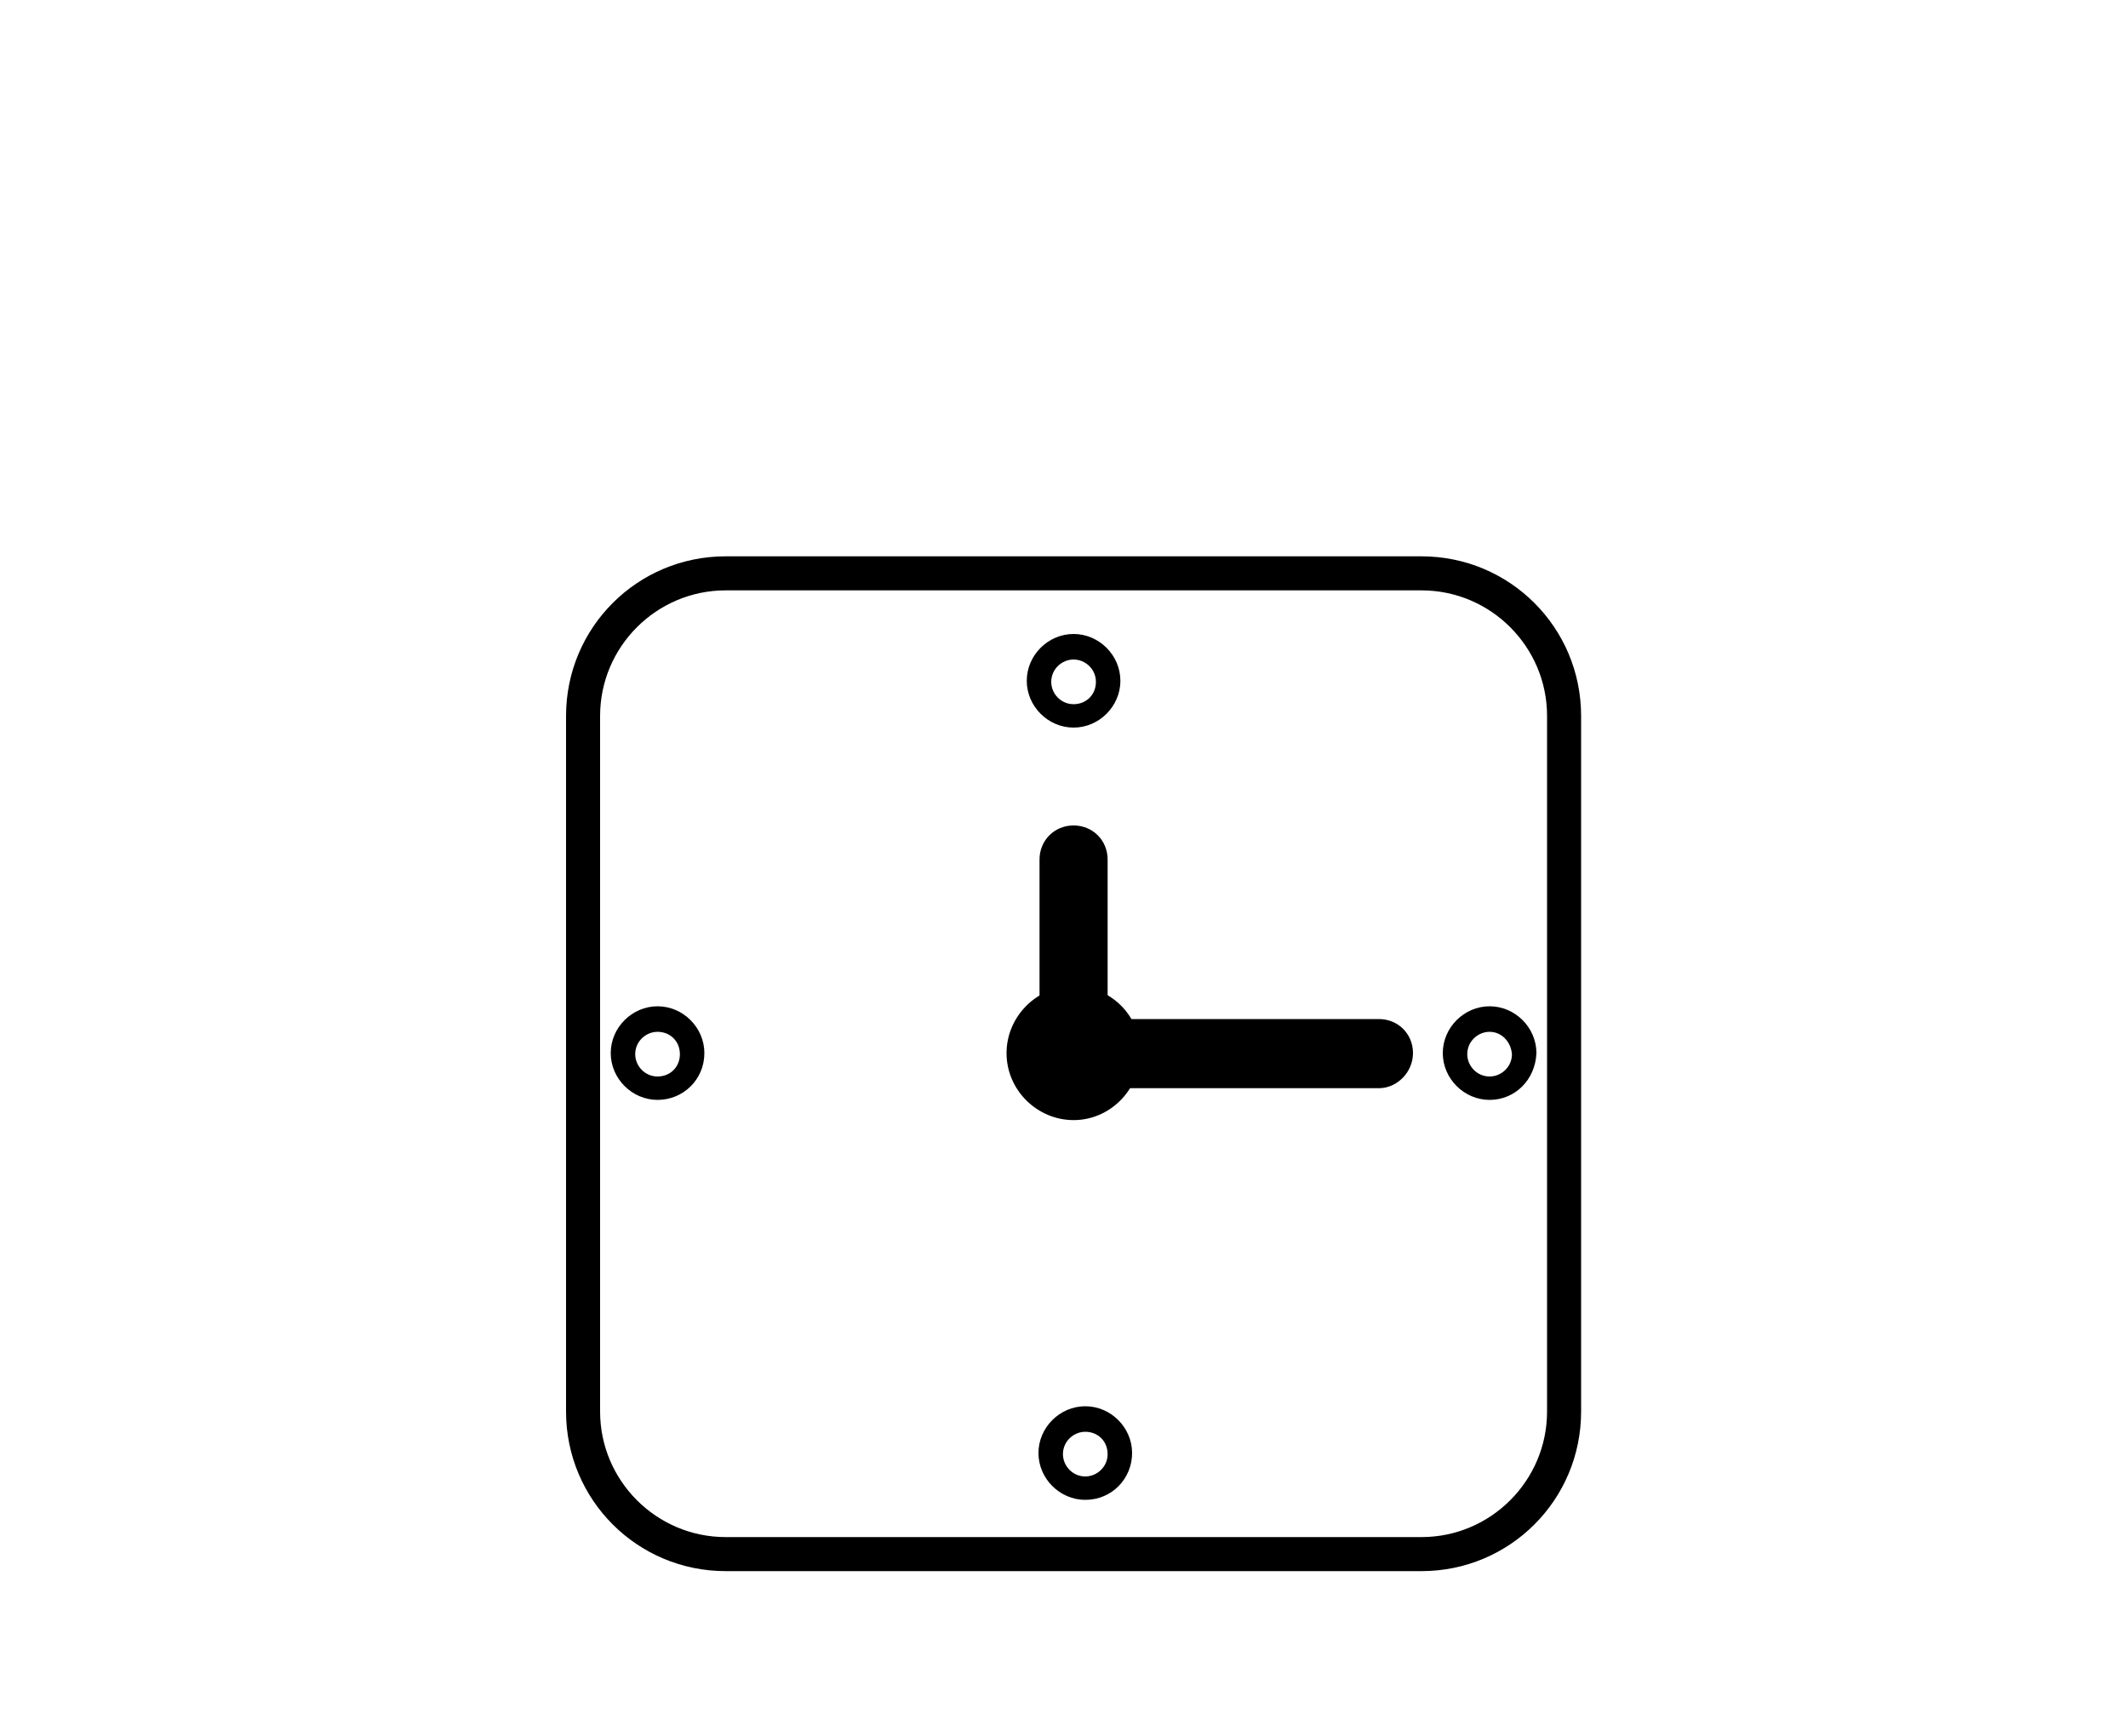 <?xml version="1.0" encoding="UTF-8"?> <svg xmlns="http://www.w3.org/2000/svg" width="136" height="111" viewBox="0 0 136 111" fill="none"> <path d="M90.848 100.436H46.376C40.732 100.436 36.176 95.88 36.176 90.236V45.764C36.176 40.12 40.732 35.564 46.376 35.564H90.848C96.492 35.564 101.048 40.12 101.048 45.764V90.236C101.048 95.88 96.492 100.436 90.848 100.436ZM46.376 37.74C41.956 37.74 38.352 41.344 38.352 45.764V90.236C38.352 94.656 41.956 98.26 46.376 98.26H90.848C95.268 98.26 98.872 94.656 98.872 90.236V45.764C98.872 41.344 95.268 37.74 90.848 37.74C90.848 37.74 46.376 37.74 46.376 37.74Z" fill="black"></path> <path d="M68.612 71.604C66.3 71.604 64.328 69.7 64.328 67.32C64.328 65.008 66.232 63.036 68.612 63.036C70.992 63.036 72.896 64.94 72.896 67.32C72.828 69.7 70.924 71.604 68.612 71.604ZM68.612 67.252L68.476 67.388C68.476 67.456 68.544 67.524 68.612 67.524V67.252Z" fill="black"></path> <path d="M68.612 46.512C66.98 46.512 65.62 45.152 65.62 43.52C65.62 41.888 66.98 40.528 68.612 40.528C70.244 40.528 71.604 41.888 71.604 43.52C71.604 45.152 70.244 46.512 68.612 46.512ZM68.612 42.16C67.864 42.16 67.184 42.772 67.184 43.588C67.184 44.336 67.796 45.016 68.612 45.016C69.428 45.016 70.04 44.404 70.04 43.588C70.04 42.772 69.36 42.16 68.612 42.16Z" fill="black"></path> <path d="M69.36 95.88C67.728 95.88 66.368 94.52 66.368 92.888C66.368 91.256 67.728 89.896 69.36 89.896C70.992 89.896 72.352 91.256 72.352 92.888C72.352 94.52 71.06 95.88 69.36 95.88ZM69.36 91.528C68.612 91.528 67.932 92.14 67.932 92.956C67.932 93.704 68.544 94.384 69.36 94.384C70.108 94.384 70.788 93.772 70.788 92.956C70.788 92.14 70.176 91.528 69.36 91.528Z" fill="black"></path> <path d="M95.2 70.312C93.568 70.312 92.208 68.952 92.208 67.32C92.208 65.688 93.568 64.328 95.2 64.328C96.832 64.328 98.192 65.688 98.192 67.32C98.124 69.02 96.832 70.312 95.2 70.312ZM95.2 65.96C94.452 65.96 93.772 66.572 93.772 67.388C93.772 68.136 94.384 68.816 95.2 68.816C95.948 68.816 96.628 68.204 96.628 67.388C96.56 66.572 95.948 65.96 95.2 65.96Z" fill="black"></path> <path d="M42.024 70.312C40.392 70.312 39.032 68.952 39.032 67.32C39.032 65.688 40.392 64.328 42.024 64.328C43.656 64.328 45.016 65.688 45.016 67.32C45.016 69.02 43.656 70.312 42.024 70.312ZM42.024 65.96C41.276 65.96 40.596 66.572 40.596 67.388C40.596 68.136 41.208 68.816 42.024 68.816C42.84 68.816 43.452 68.204 43.452 67.388C43.452 66.572 42.84 65.96 42.024 65.96Z" fill="black"></path> <path d="M88.128 69.564H68.612C67.388 69.564 66.436 68.612 66.436 67.388V54.944C66.436 53.72 67.388 52.768 68.612 52.768C69.836 52.768 70.788 53.72 70.788 54.944V65.144H88.128C89.352 65.144 90.304 66.096 90.304 67.32C90.304 68.544 89.284 69.564 88.128 69.564Z" fill="black"></path> </svg> 